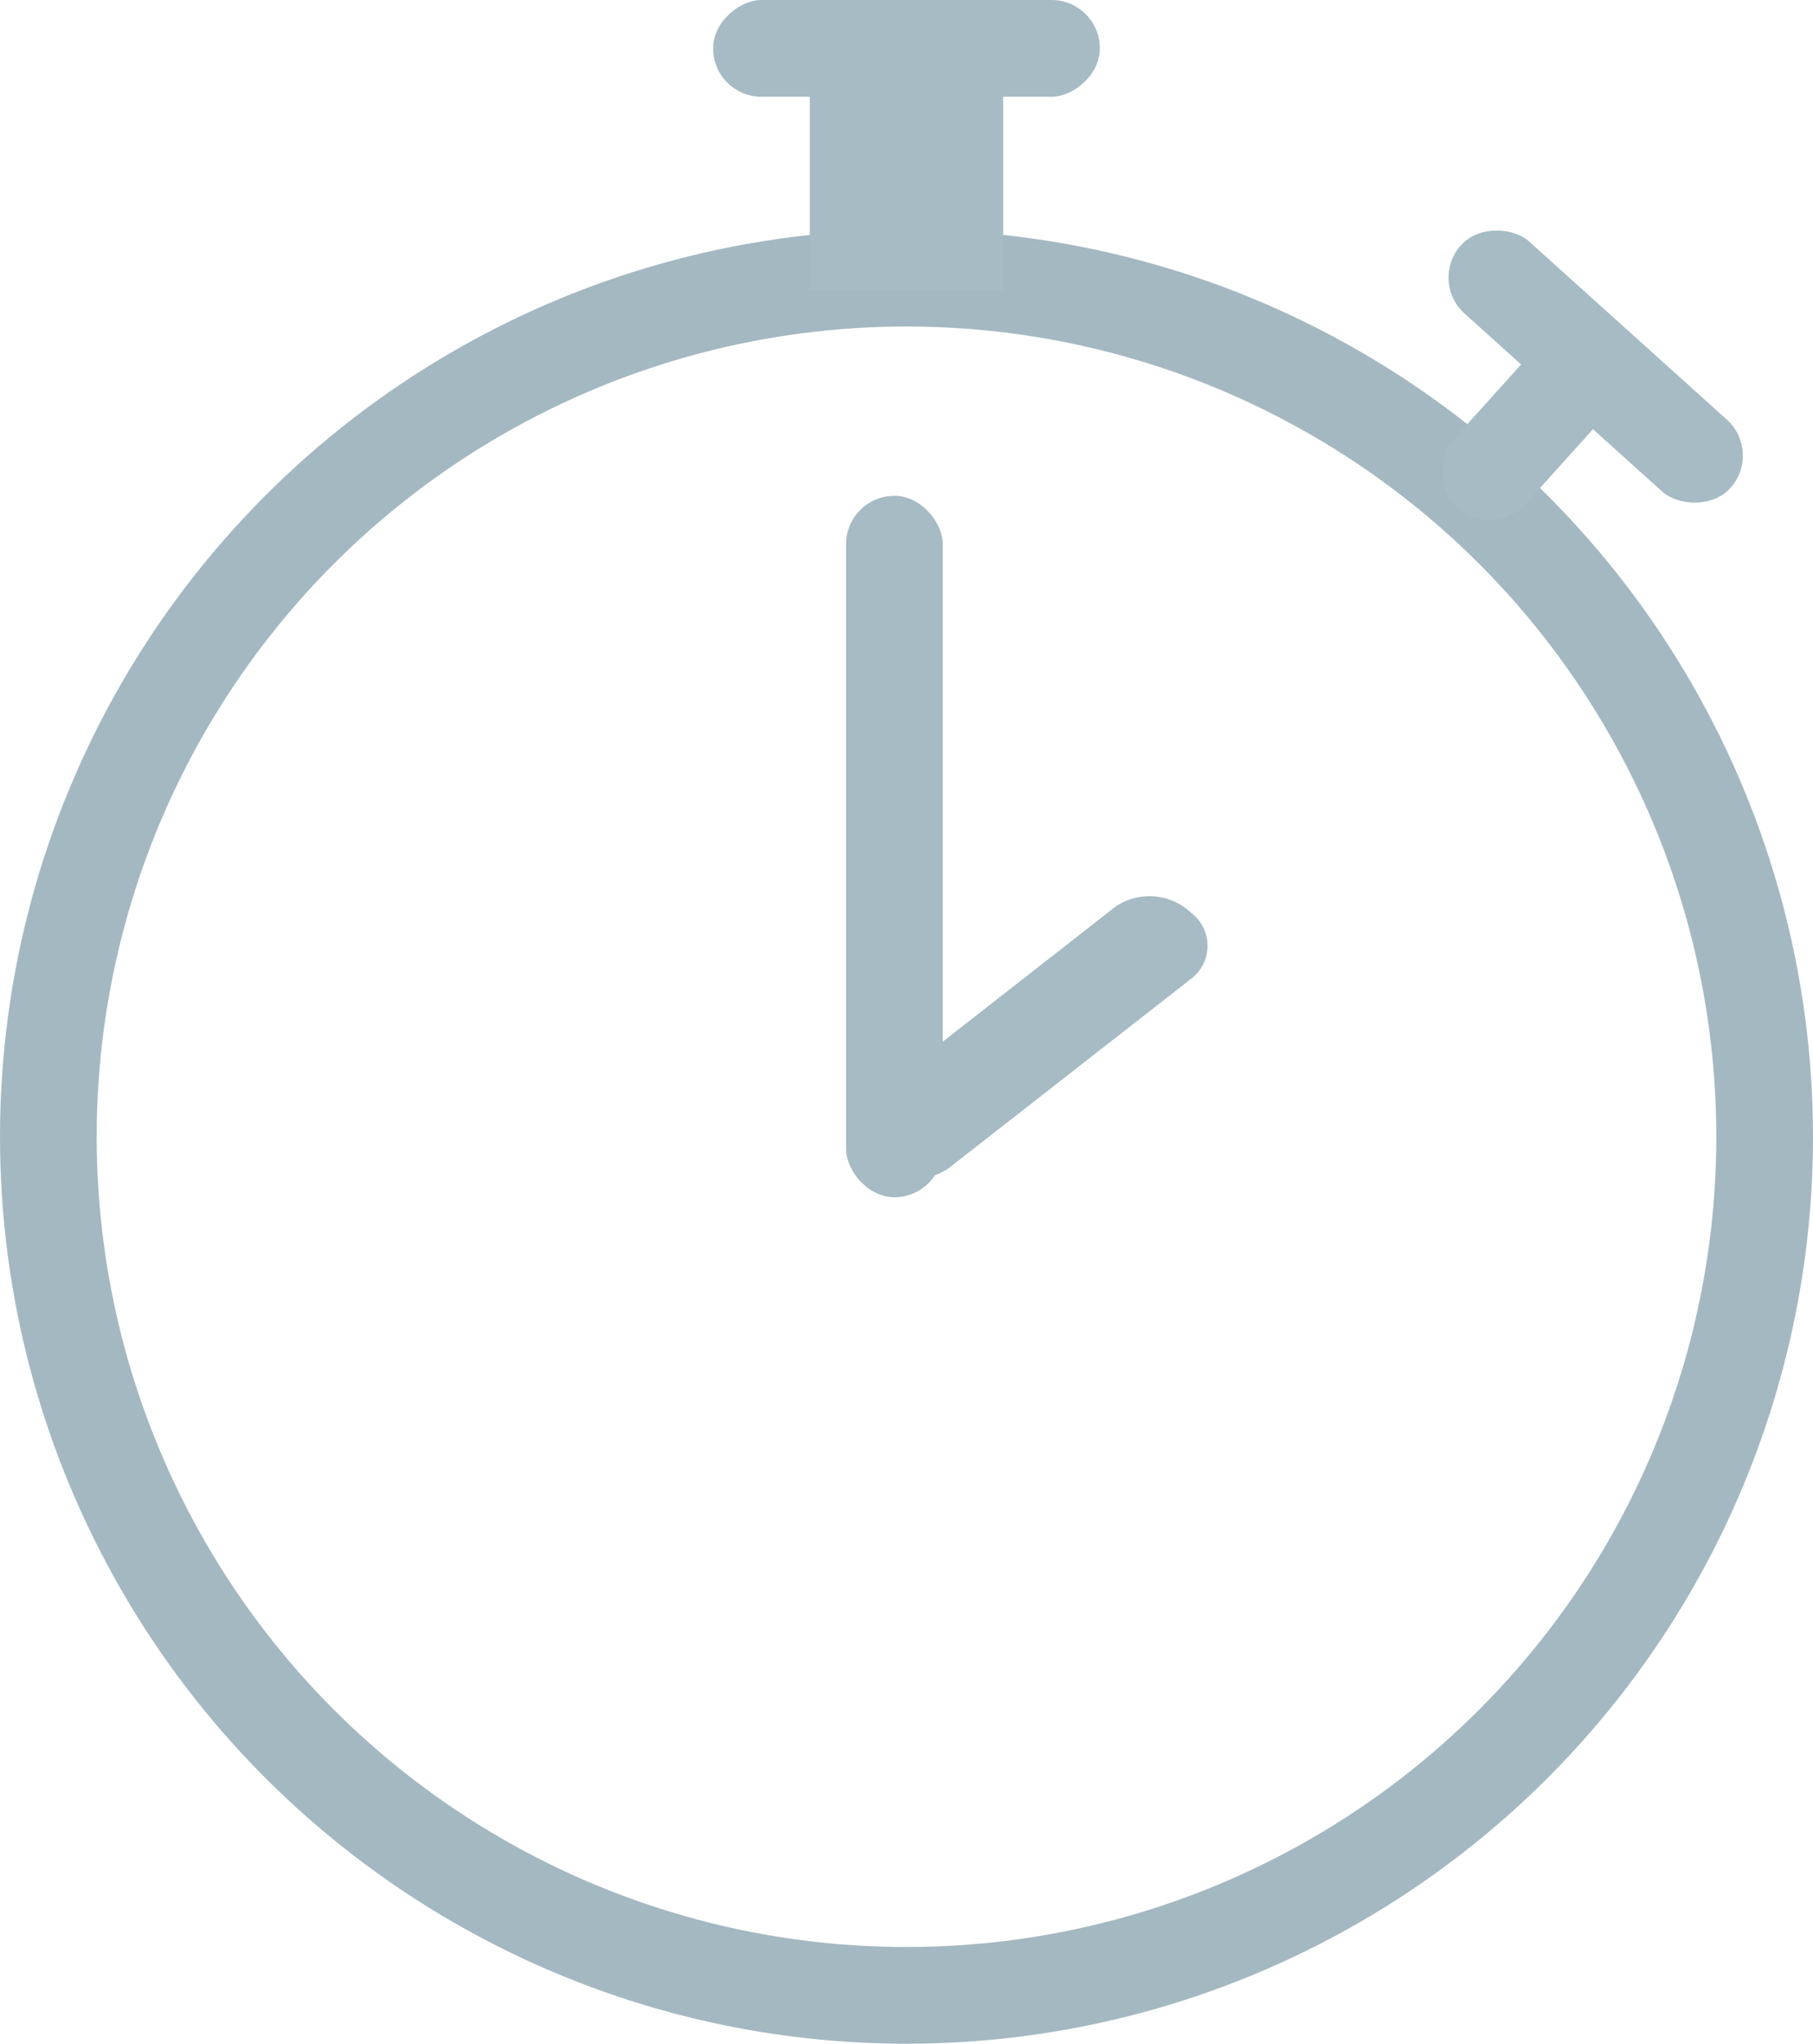 <svg xmlns="http://www.w3.org/2000/svg" width="75" height="84.5" viewBox="0 0 75 84.5">
  <g id="Group_246" data-name="Group 246" transform="translate(-356 -2524.5)">
    <g id="Ellipse_21" data-name="Ellipse 21" transform="translate(356 2534)" fill="none" stroke="#a4b8c1" stroke-width="4">
      <circle cx="37.5" cy="37.5" r="37.5" stroke="none"/>
      <circle cx="37.5" cy="37.5" r="35.5" fill="none"/>
    </g>
    <rect id="Rectangle_328" data-name="Rectangle 328" width="4" height="29" rx="2" transform="translate(391 2545)" fill="#a6bbc3"/>
    <path id="Path_131" data-name="Path 131" d="M2.161-.173A1.712,1.712,0,0,1,4.149,1.633L3.029,14.382A2.514,2.514,0,0,1,.7,16.5a1.712,1.712,0,0,1-1.988-1.807L-.172,1.943A2.514,2.514,0,0,1,2.161-.173Z" transform="translate(403.685 2560.785) rotate(47)" fill="#a6bbc3"/>
    <rect id="Rectangle_329" data-name="Rectangle 329" width="4" height="16" rx="2" transform="translate(385.5 2528.5) rotate(-90)" fill="#a6bbc3"/>
    <rect id="Rectangle_330" data-name="Rectangle 330" width="8" height="9" transform="translate(389.5 2527.5)" fill="#a6bbc3"/>
    <rect id="Rectangle_331" data-name="Rectangle 331" width="4" height="15" rx="2" transform="translate(415.099 2536.124) rotate(-48)" fill="#a6bbc3"/>
    <rect id="Rectangle_332" data-name="Rectangle 332" width="4" height="10" rx="2" transform="translate(421.484 2536.726) rotate(42)" fill="#a6bbc3"/>
  </g>
</svg>
